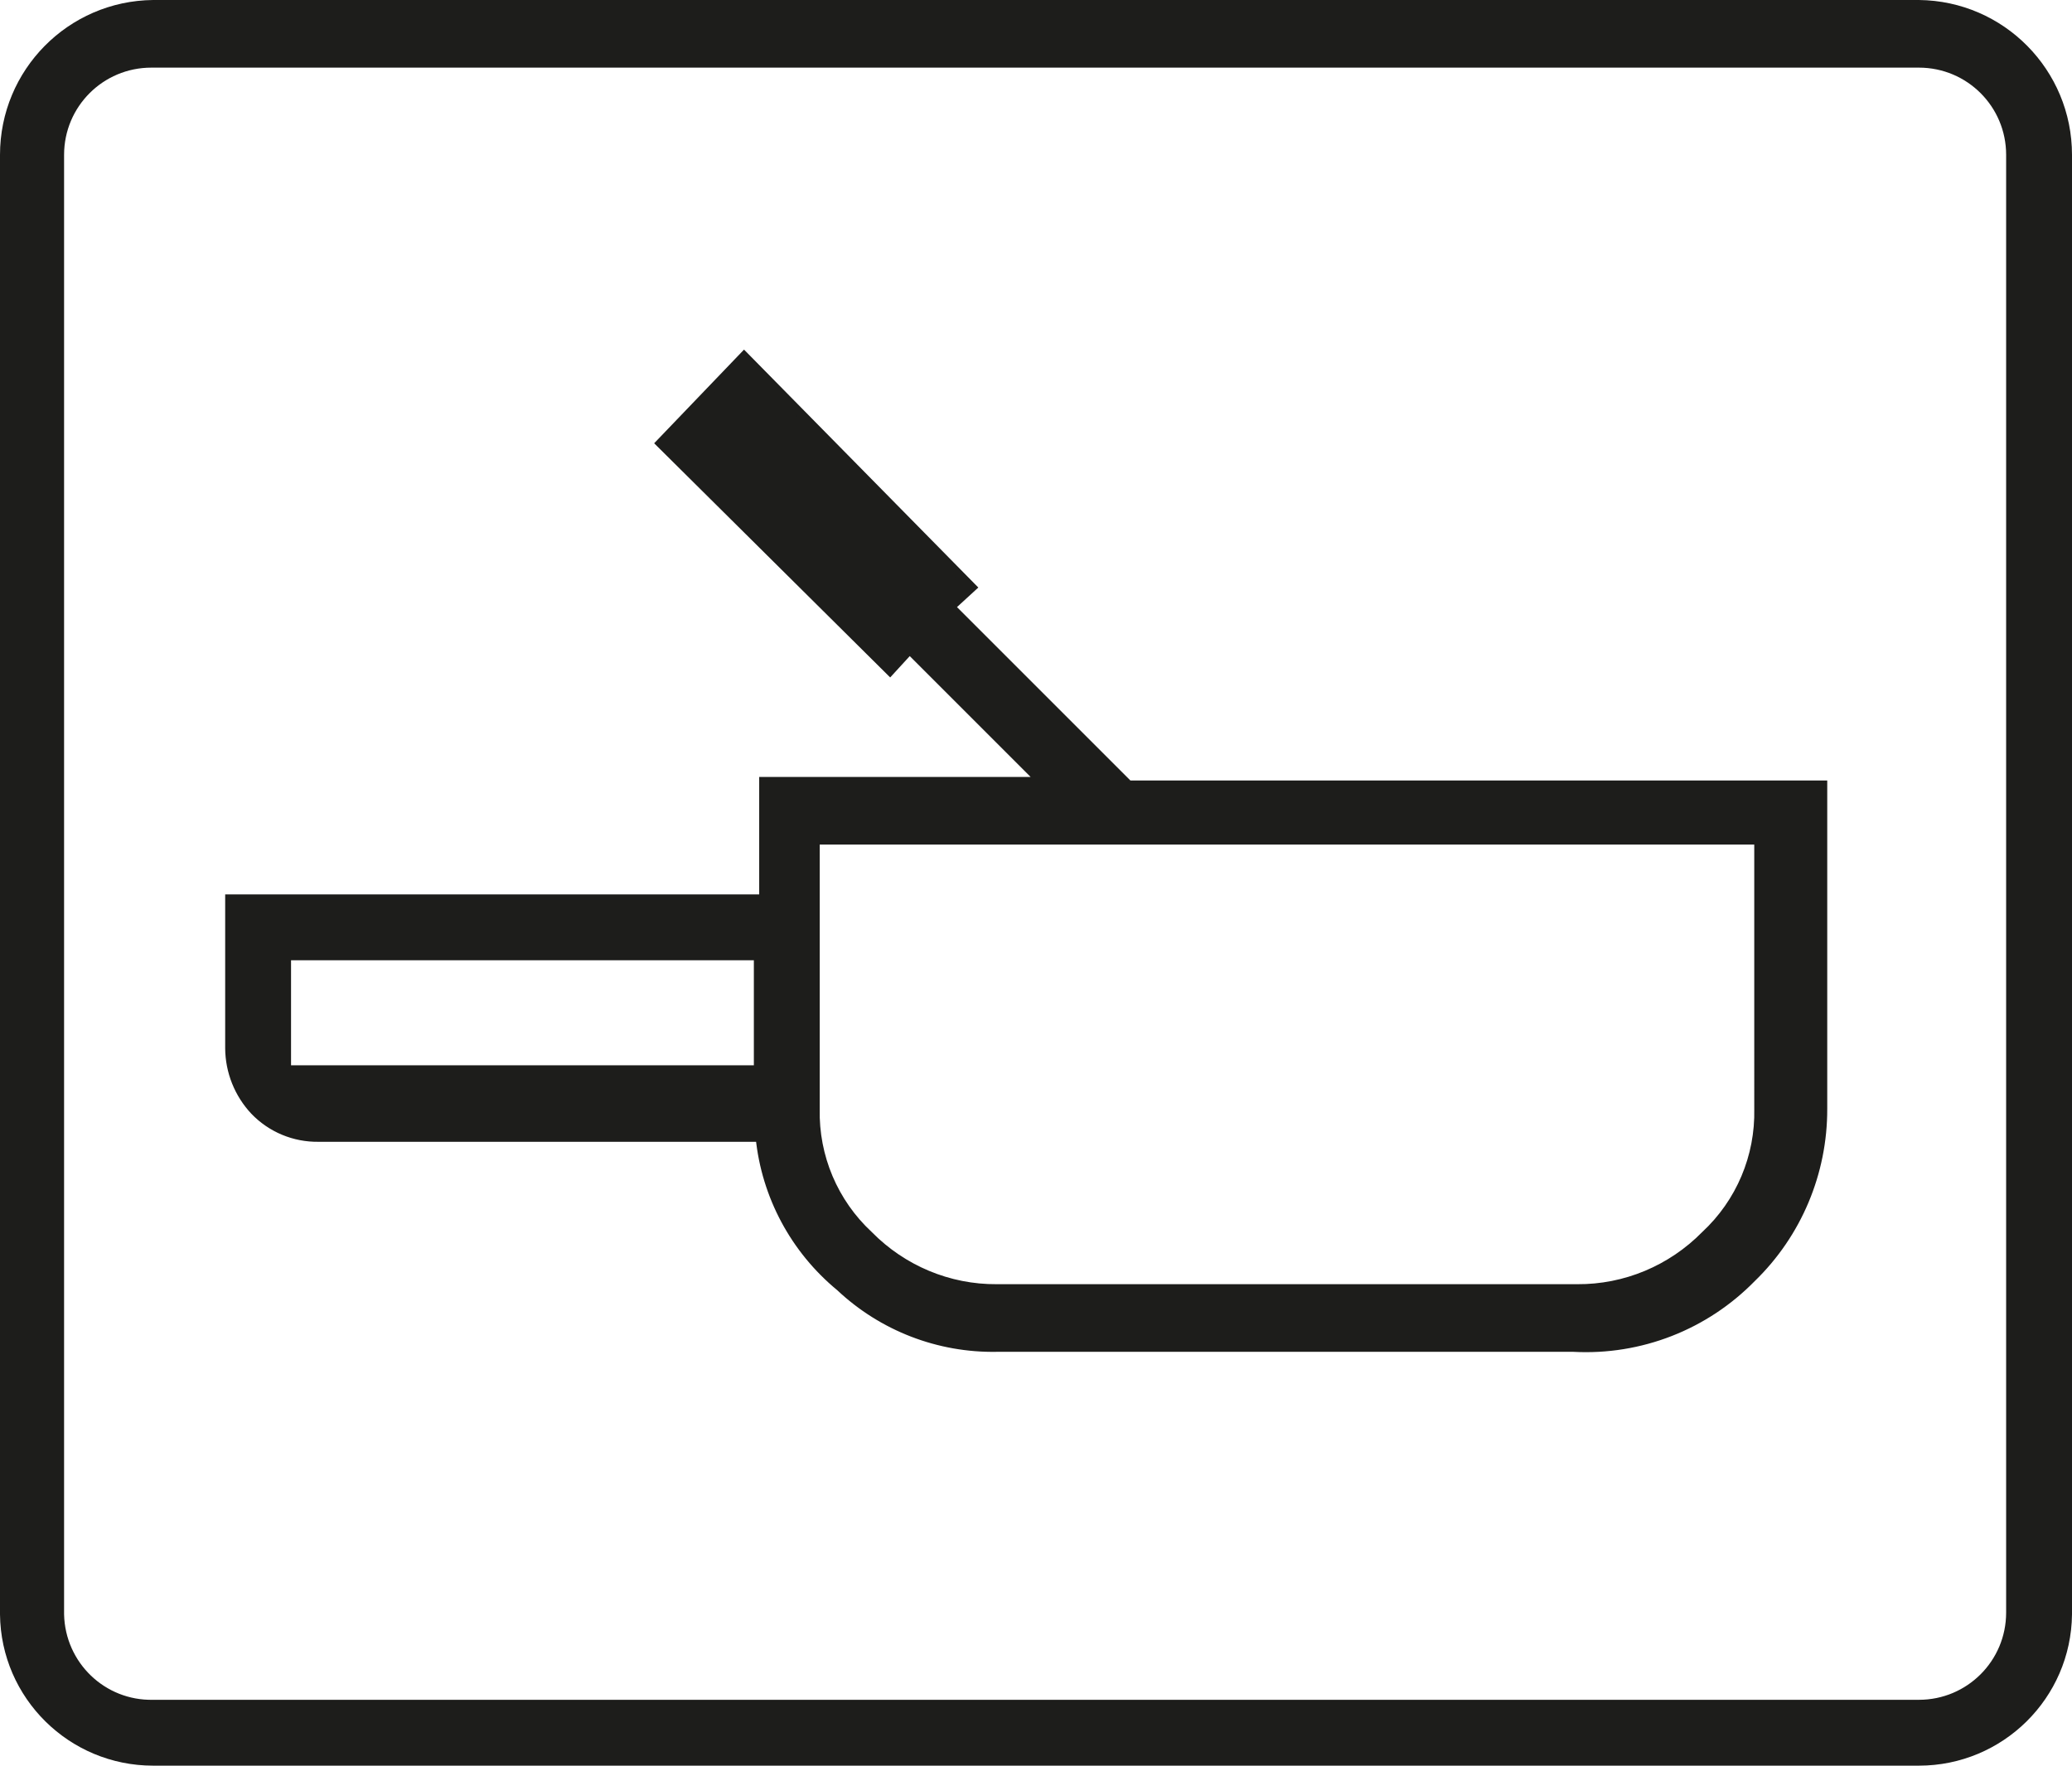 <?xml version="1.0" encoding="utf-8"?>
<!-- Generator: Adobe Illustrator 25.2.0, SVG Export Plug-In . SVG Version: 6.00 Build 0)  -->
<svg version="1.1" id="Programm_Fondue_Raclette" xmlns="http://www.w3.org/2000/svg" xmlns:xlink="http://www.w3.org/1999/xlink"
	 x="0px" y="0px" viewBox="0 0 11.64 9.92" style="enable-background:new 0 0 11.64 9.92;" xml:space="preserve">
<style type="text/css">
	.st0{fill:#1D1D1B;}
	.st1{fill:#1D1D1B;stroke:#1D1D1B;stroke-width:0.05;stroke-miterlimit:10;}
</style>
<g id="Fondue">
	<path class="st0" d="M10.78,0H0.86C0.383,0.005-0,0.393,0,0.87v8.2c0.005,0.471,0.389,0.85,0.86,0.85h9.92
		c0.471,0,0.855-0.379,0.86-0.85v-8.2C11.64,0.393,11.257,0.005,10.78,0z M11.27,9.06
		c0,0.271-0.219,0.49-0.49,0.49H0.86C0.589,9.556,0.366,9.341,0.36,9.07C0.36,9.067,0.36,9.063,0.36,9.06
		V0.87C0.36,0.599,0.579,0.38,0.85,0.38c0.003,0,0.007,0,0.01,0h9.92
		c0.271,0,0.49,0.219,0.49,0.49C11.27,0.87,11.27,9.06,11.27,9.06z"/>
	<path class="st1" d="M5.6,7.57C5.274,7.576,4.958,7.454,4.72,7.23C4.465,7.02,4.303,6.718,4.27,6.39H1.79
		C1.654,6.392,1.524,6.338,1.43,6.24C1.341,6.145,1.291,6.02,1.29,5.89V5.05h3V4.39h1.56L5.11,3.65L5,3.77
		L3.71,2.49L4.18,2l1.28,1.3L5.34,3.41l0,0l1,1h3.9v1.82c0.001,0.358-0.143,0.701-0.4,0.95
		c-0.262,0.268-0.626,0.41-1,0.39L5.6,7.57z M4.26,5.37H1.61v0.52c0,0.047,0,0.076,0,0.12c0.06,0,0.087,0,0.13,0
		h2.52V5.37z M4.58,6.23c-0.006,0.269,0.103,0.527,0.3,0.71c0.19,0.193,0.449,0.302,0.72,0.3h3.26
		c0.271,0.002,0.53-0.107,0.72-0.3c0.197-0.183,0.306-0.441,0.3-0.71V4.72h-5.3L4.58,6.23z"/>
</g>
</svg>
